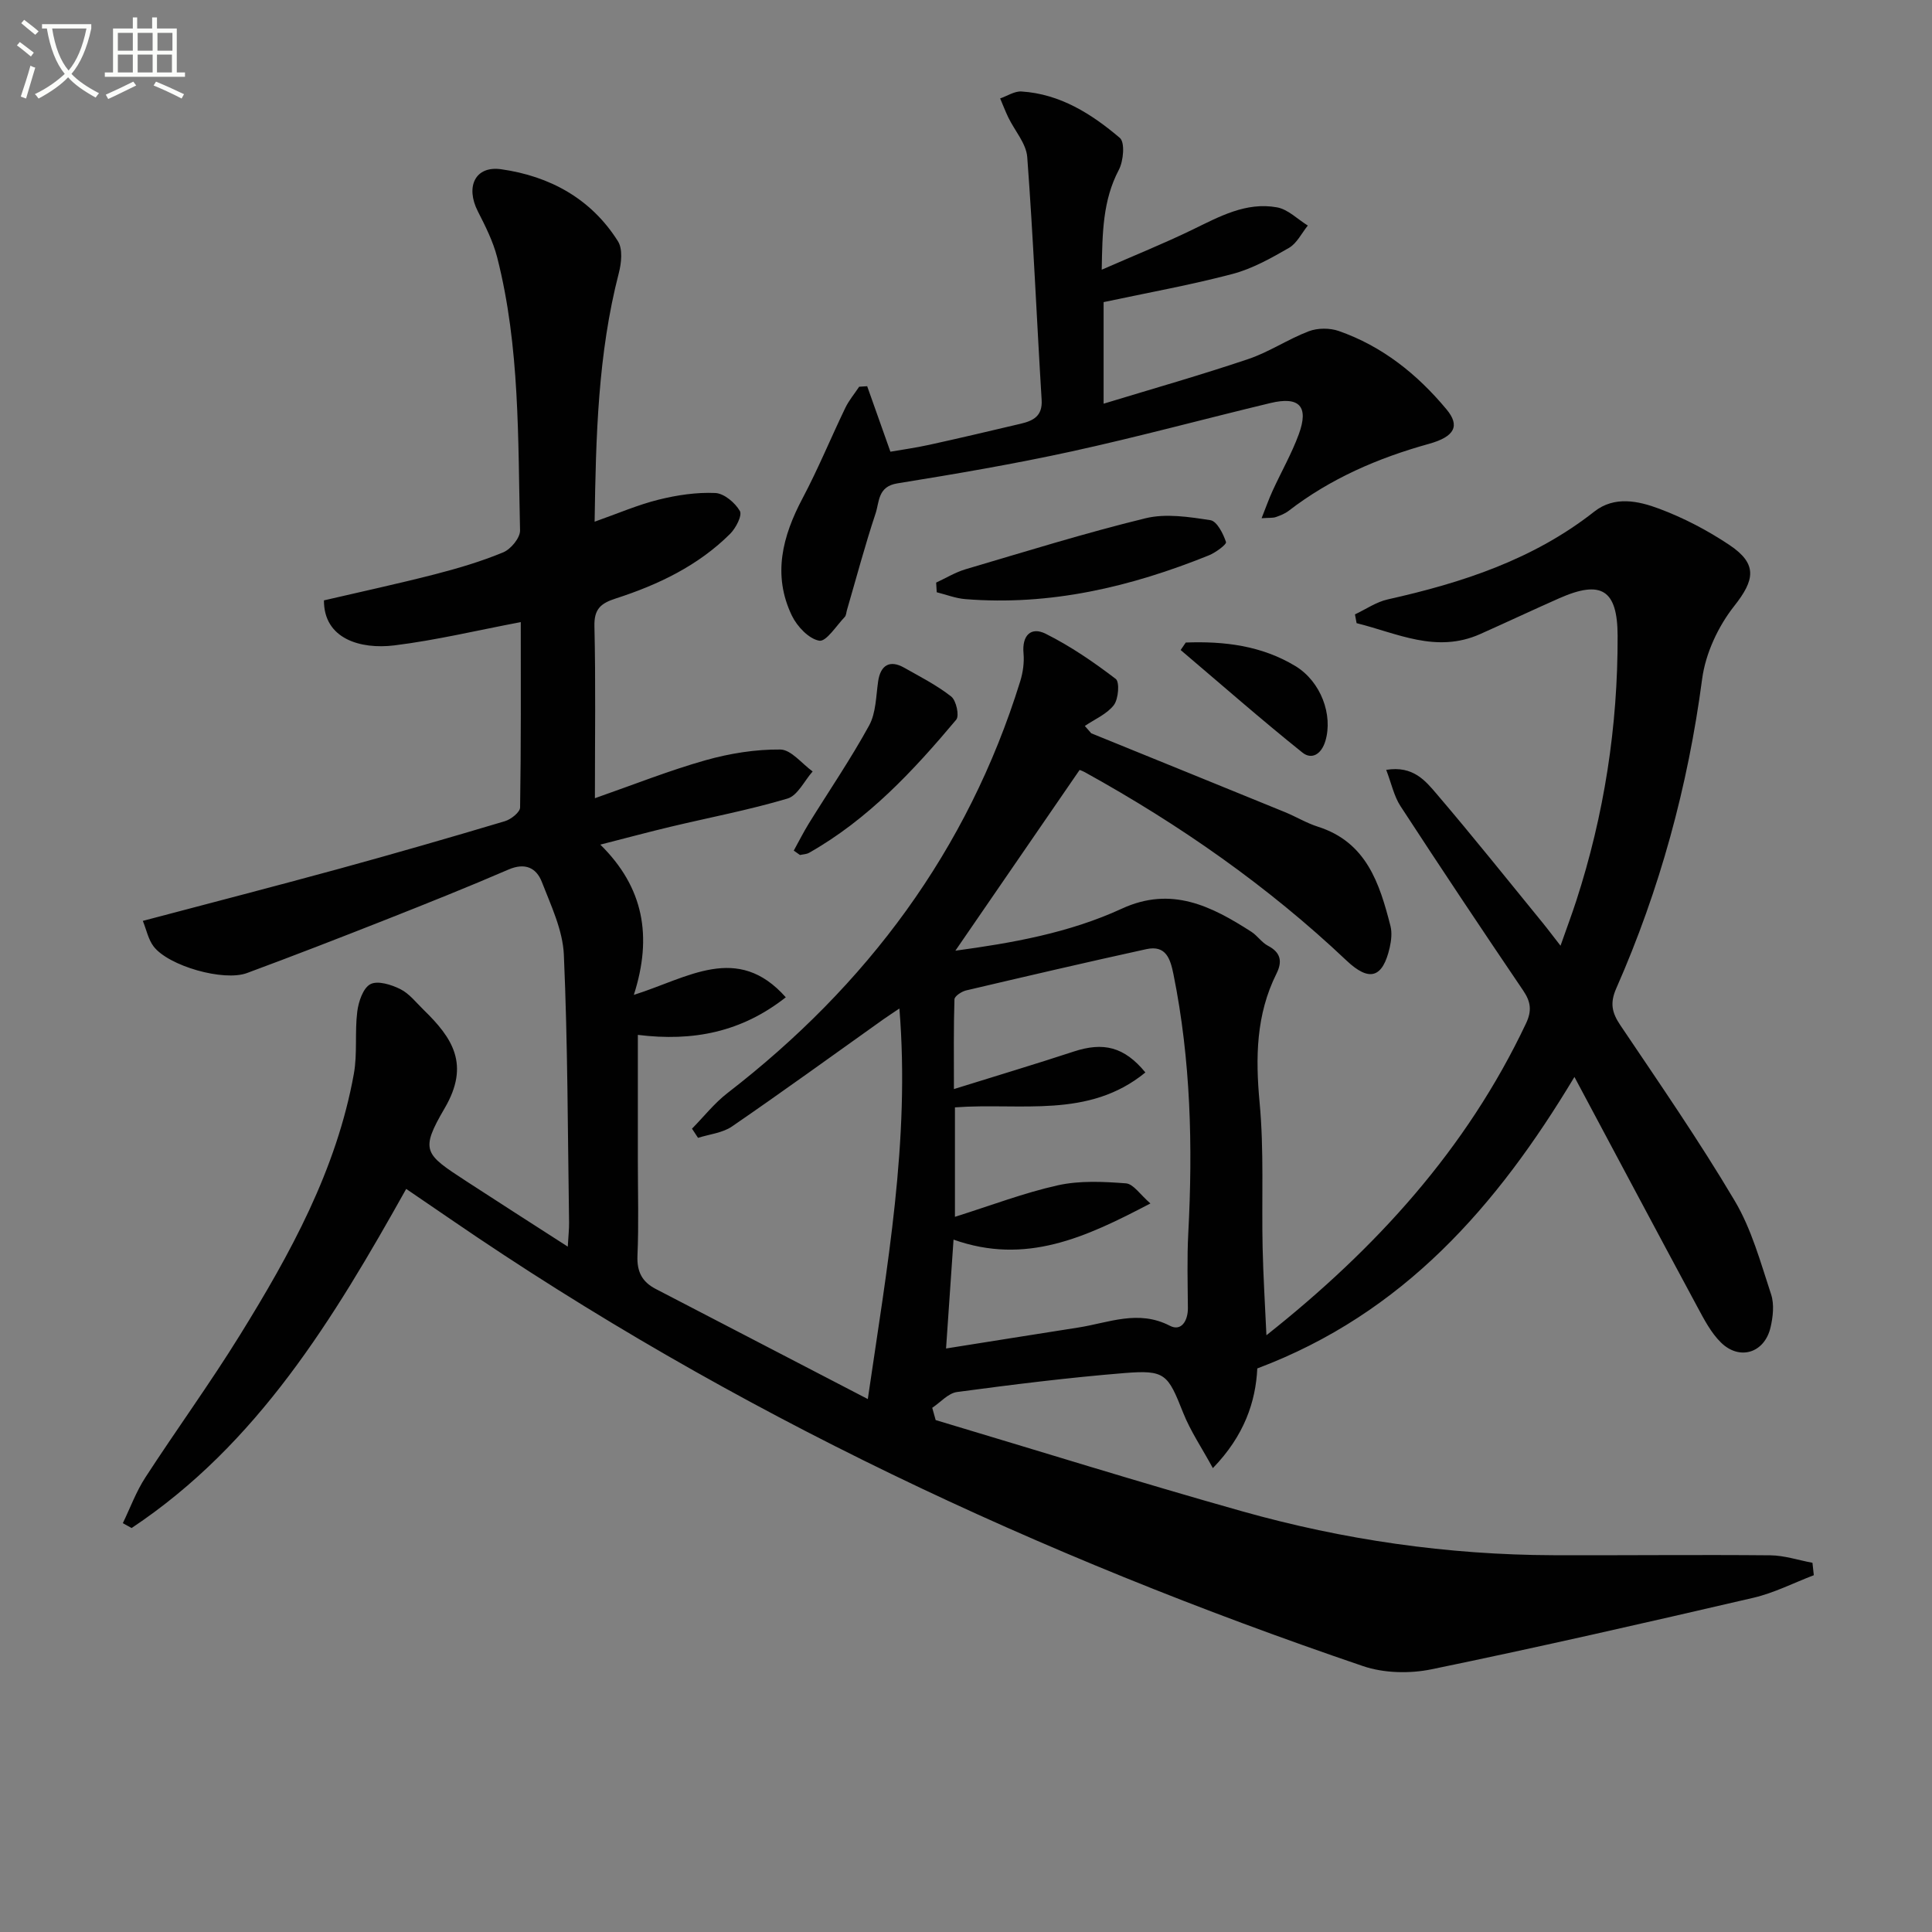 <svg enable-background="new 0 0 400 400" viewBox="0 0 400 400" xmlns="http://www.w3.org/2000/svg"><rect x="0" y="0" width="400" height="400" fill="#808080" stroke="none"/><path d="m6.4 11.7c-1-.8-1.9-1.6-2.9-2.3l.6-.7c.9.7 1.9 1.4 2.9 2.2zm-2.1 8.3c.7-2.1 1.4-4.2 2-6.4.2.1.6.3 1 .4-.7 2.3-1.3 4.4-1.9 6.4zm3-12.8c-1.1-.9-2.1-1.7-2.9-2.4l.6-.7c1 .8 2 1.5 3 2.4zm1.4-1.3v-.9h10.2v.9c-.9 4.2-2.3 7.3-4.1 9.4 1.3 1.4 3.2 2.7 5.7 4-.2.2-.4.5-.7.9-2.5-1.4-4.4-2.7-5.7-4.2-1.4 1.5-3.5 3-6.1 4.4 0 0 0 0-.1-.1-.3-.4-.5-.7-.7-.8 2.7-1.3 4.7-2.8 6.2-4.2-1.8-2.2-3-5.3-3.7-9.4zm9.2 0h-7.1c.6 3.8 1.7 6.7 3.4 8.7 1.7-2 2.9-4.8 3.7-8.7z" fill="#fbfcfa"/><path d="m31.6 3.6h.9v2.3h4.1v9.1h1.7v.9h-16.6v-.9h1.7v-9.1h4.1v-2.3h.9v2.3h3.1v-2.3zm-4 13.3.6.8c-1.9.9-3.8 1.9-5.8 2.8-.2-.3-.3-.6-.5-.9 2-.9 3.9-1.8 5.7-2.7zm-3.2-10.1v3.7h3.1v-3.7zm0 4.5v3.7h3.1v-3.7zm4.1-4.5v3.7h3.1v-3.7zm0 4.5v3.7h3.1v-3.7zm9.1 9.1c-2.1-1.1-4.1-2-5.8-2.7l.5-.8c2.2.9 4.1 1.8 5.8 2.6zm-1.9-13.6h-3.1v3.7h3.1zm-3.2 4.5v3.7h3.1v-3.7z" fill="#fbfcfa"/><g fill="#010101"><path d="m193.72 294.01c21.14 6.32 42.2 12.9 63.43 18.88 21.04 5.93 42.57 9.03 64.48 9.1 14.96.05 29.93-.12 44.9.02 2.91.03 5.81 1.01 8.72 1.55.09.86.18 1.72.28 2.57-4.17 1.59-8.23 3.68-12.54 4.68-22.16 5.14-44.34 10.21-66.61 14.8-4.52.93-9.85.81-14.18-.66-66.88-22.77-130.44-52.4-188.86-92.49-2.98-2.04-5.97-4.08-9.24-6.31-15.04 26.87-30.75 52.85-56.85 70.21-.61-.33-1.22-.67-1.82-1 1.53-3.17 2.76-6.54 4.66-9.46 6.43-9.91 13.39-19.47 19.6-29.51 10.44-16.86 19.99-34.21 23.57-54.06.76-4.21.17-8.64.71-12.91.26-2.05 1.21-4.87 2.72-5.66 1.52-.79 4.34.1 6.2 1.03s3.27 2.78 4.82 4.29c5.95 5.79 9.66 11.28 4.36 20.35-5.18 8.86-4.18 9.48 4.43 15.1 6.78 4.42 13.61 8.78 21.05 13.57.12-2.18.29-3.6.27-5.01-.28-18.48-.27-36.97-1.08-55.42-.22-5.09-2.66-10.18-4.56-15.08-1.14-2.93-3.48-4.04-6.9-2.56-8.38 3.62-16.87 7.01-25.37 10.37-9.56 3.77-19.14 7.49-28.78 11.06-4.85 1.79-16.22-1.46-19.32-5.5-1.11-1.45-1.49-3.46-2.24-5.3 13.95-3.69 27.25-7.13 40.5-10.75 11.53-3.16 23.01-6.47 34.46-9.89 1.27-.38 3.13-1.85 3.15-2.84.21-12.8.14-25.61.14-38.38-8.98 1.7-17.51 3.75-26.17 4.82-7.05.87-14.62-1.37-14.58-9.32 7.55-1.76 15.26-3.42 22.9-5.38 4.82-1.24 9.62-2.66 14.21-4.56 1.58-.65 3.53-3.01 3.49-4.55-.45-18.93 0-37.96-4.73-56.51-.85-3.32-2.45-6.49-4.02-9.57-2.57-5.06-.56-9.45 4.84-8.69 10.03 1.42 18.63 6.08 24.18 14.91 1.02 1.62.72 4.5.18 6.58-4.32 16.72-4.75 33.75-5.01 51.48 4.85-1.71 8.96-3.5 13.25-4.56 3.81-.95 7.84-1.55 11.73-1.38 1.82.08 4.1 2.01 5.09 3.72.53.92-.83 3.56-2.02 4.74-6.63 6.6-14.89 10.54-23.65 13.37-3.14 1.01-4.53 2.19-4.44 5.77.27 11.48.1 22.96.1 35.59 8.04-2.81 15.36-5.73 22.9-7.86 5-1.41 10.32-2.27 15.48-2.22 2.25.02 4.47 2.94 6.7 4.54-1.71 1.93-3.1 4.98-5.2 5.61-7.93 2.36-16.11 3.91-24.17 5.83-4.49 1.07-8.95 2.27-14.59 3.71 8.97 8.83 10.83 18.96 6.94 31.11 11.21-3.52 21.44-10.8 31.46.5-9.16 7.21-19.19 9.2-30.63 7.78v26.21c0 6.5.2 13.01-.08 19.5-.14 3.29.94 5.41 3.74 6.87 14.43 7.49 28.86 14.98 43.95 22.82 4-27.45 8.77-53.51 6.54-80.86-1.36.92-2.36 1.57-3.33 2.25-10.43 7.42-20.79 14.94-31.34 22.18-1.96 1.34-4.66 1.6-7.02 2.35-.42-.63-.83-1.27-1.25-1.9 2.44-2.47 4.62-5.27 7.34-7.37 28.85-22.28 49.74-50.2 60.61-85.24.57-1.83.86-3.89.69-5.79-.35-3.74 1.55-5.58 4.58-4.07 5.13 2.56 9.94 5.86 14.51 9.35.84.64.57 4.16-.39 5.42-1.44 1.87-3.95 2.92-6.01 4.32.44.51.89 1.01 1.33 1.52 13.37 5.44 26.74 10.86 40.1 16.32 2.3.94 4.47 2.27 6.83 3.02 10.06 3.2 12.76 11.73 15.02 20.55.35 1.38.17 3.02-.15 4.45-1.45 6.36-4.23 7.17-8.95 2.71-16.3-15.42-34.54-28.14-54.15-38.98-.57-.31-1.19-.51-1.11-.48-8.68 12.62-17.18 24.99-25.72 37.42 11.58-1.57 23.45-3.63 34.46-8.7 10.28-4.74 18.57-.52 26.83 4.79 1.24.8 2.13 2.21 3.41 2.88 2.69 1.4 3.03 3.28 1.78 5.78-4.24 8.51-4.36 17.39-3.49 26.72.93 9.92.4 19.98.62 29.97.13 5.91.5 11.81.79 18.18 22.73-18.01 41.45-38.57 53.74-64.55 1.24-2.62 1.01-4.48-.58-6.82-8.58-12.66-17.06-25.38-25.41-38.19-1.34-2.06-1.86-4.65-2.95-7.5 5.59-.91 8.14 2.29 10.47 5.02 7.46 8.73 14.62 17.71 21.89 26.61 1.05 1.28 2.03 2.61 3.73 4.78 1.25-3.57 2.31-6.38 3.24-9.24 5.8-17.85 8.64-36.18 8.58-54.95-.03-9.51-3.36-11.61-12.1-7.74-5.47 2.42-10.89 4.97-16.36 7.41-9.12 4.06-17.22-.2-25.58-2.26-.11-.61-.23-1.22-.34-1.82 2.26-1.06 4.41-2.57 6.79-3.1 15.39-3.44 30.13-8.24 42.76-18.18 4.18-3.29 9.11-2.21 13.4-.61 5.09 1.9 10.04 4.49 14.56 7.51 5.93 3.95 5.24 7.3 1.02 12.64-3.33 4.21-5.95 9.83-6.65 15.11-2.94 22.24-8.76 43.59-17.78 64.06-1.34 3.03-.91 5.04.85 7.64 8.08 12.01 16.32 23.93 23.69 36.37 3.49 5.88 5.35 12.78 7.52 19.35.68 2.07.39 4.68-.13 6.88-1.26 5.26-6.4 6.87-10.26 3.08-2.07-2.03-3.5-4.81-4.9-7.41-8.41-15.61-16.72-31.26-25.43-47.57-16.02 26.7-35.39 48.97-65.66 60.35-.33 6.85-2.67 13.91-9.2 20.64-2.25-4.14-4.62-7.62-6.14-11.44-3.19-8.03-3.69-8.93-12.2-8.24-11.57.94-23.11 2.38-34.62 3.92-1.83.24-3.43 2.14-5.14 3.27.24.81.47 1.67.71 2.54zm2.15-14.82c9.46-1.5 18.42-2.94 27.39-4.34 6.28-.98 12.4-3.76 18.96-.36 2.35 1.22 3.74-1.03 3.72-3.67-.04-5.16-.19-10.34.08-15.49.95-17.98.52-35.86-3.06-53.58-.65-3.23-1.55-6.13-5.62-5.24-12.47 2.73-24.9 5.63-37.33 8.55-.93.22-2.38 1.19-2.4 1.84-.19 5.87-.11 11.75-.11 18.58 9.02-2.82 16.94-5.18 24.78-7.76 6.18-2.04 10.5-.99 14.86 4.32-11.78 9.66-25.9 6.21-39.43 7.23v22.66c7.53-2.37 14.31-4.97 21.32-6.53 4.52-1 9.41-.76 14.08-.4 1.56.12 2.95 2.34 5.07 4.16-13.45 7.06-25.8 12.8-40.76 7.49-.55 7.94-1.05 15.33-1.55 22.54z"/><path d="m228.1 55.84c6.71-2.94 12.85-5.41 18.79-8.29 5.58-2.71 11.09-5.78 17.5-4.62 2.28.41 4.26 2.46 6.38 3.77-1.28 1.58-2.26 3.67-3.9 4.62-3.71 2.14-7.6 4.32-11.69 5.4-8.59 2.27-17.36 3.84-26.69 5.83v21.03c10.14-3.09 20.13-5.93 29.95-9.24 4.33-1.46 8.25-4.13 12.54-5.76 1.82-.69 4.32-.7 6.17-.06 9.03 3.15 16.28 8.95 22.34 16.24 2.82 3.39 1.73 5.64-3.66 7.14-10.52 2.92-20.35 7.17-29.04 13.87-.77.59-1.74.97-2.67 1.29-.58.2-1.25.12-2.92.23.9-2.27 1.51-4 2.27-5.66 1.79-3.92 3.95-7.69 5.43-11.72 2.12-5.77.13-7.91-5.89-6.46-13.72 3.29-27.35 7-41.13 10.01-11.95 2.61-24.03 4.67-36.11 6.62-4.05.65-3.7 3.83-4.48 6.19-2.2 6.61-3.99 13.36-5.94 20.05-.14.48-.15 1.09-.45 1.41-1.74 1.81-3.84 5.17-5.28 4.92-2.17-.38-4.6-2.96-5.68-5.21-4.03-8.4-1.95-16.41 2.23-24.29 3.23-6.09 5.85-12.5 8.85-18.72.75-1.55 1.9-2.91 2.86-4.36.55-.04 1.11-.07 1.66-.11 1.49 4.19 2.97 8.37 4.81 13.56 2.09-.37 5.1-.78 8.06-1.43 6.32-1.39 12.61-2.87 18.91-4.36 2.57-.61 4.55-1.55 4.34-4.95-1.03-16.75-1.73-33.52-2.98-50.25-.21-2.82-2.59-5.46-3.92-8.21-.62-1.29-1.13-2.63-1.69-3.94 1.47-.51 2.98-1.53 4.42-1.44 8 .51 14.51 4.64 20.36 9.61 1.09.92.76 4.77-.2 6.6-3.34 6.34-3.41 13-3.55 20.69z"/><path d="m193.82 120.62c2.01-.93 3.95-2.12 6.05-2.75 12.4-3.66 24.76-7.51 37.3-10.57 4.22-1.03 9.02-.28 13.44.4 1.34.21 2.64 2.78 3.22 4.52.16.49-2.14 2.19-3.55 2.76-16.17 6.53-32.84 10.48-50.44 9.06-1.99-.16-3.93-.93-5.9-1.42-.04-.67-.08-1.34-.12-2z"/><path d="m164.34 176.11c1.04-1.88 2-3.8 3.12-5.62 4.18-6.75 8.67-13.33 12.48-20.28 1.43-2.61 1.42-6.06 1.87-9.15.49-3.37 2.43-4.5 5.39-2.82 3.32 1.88 6.77 3.63 9.74 5.97 1.04.82 1.72 3.98 1.04 4.79-8.87 10.57-18.26 20.65-30.46 27.56-.54.31-1.26.31-1.89.46-.42-.31-.86-.61-1.29-.91z"/><path d="m245.5 133.03c7.93-.3 15.66.63 22.66 4.85 5.36 3.24 7.84 10.17 6.25 15.52-.84 2.81-2.86 3.93-4.76 2.41-8.57-6.87-16.83-14.12-25.21-21.23.36-.52.71-1.04 1.06-1.55z"/></g></svg>